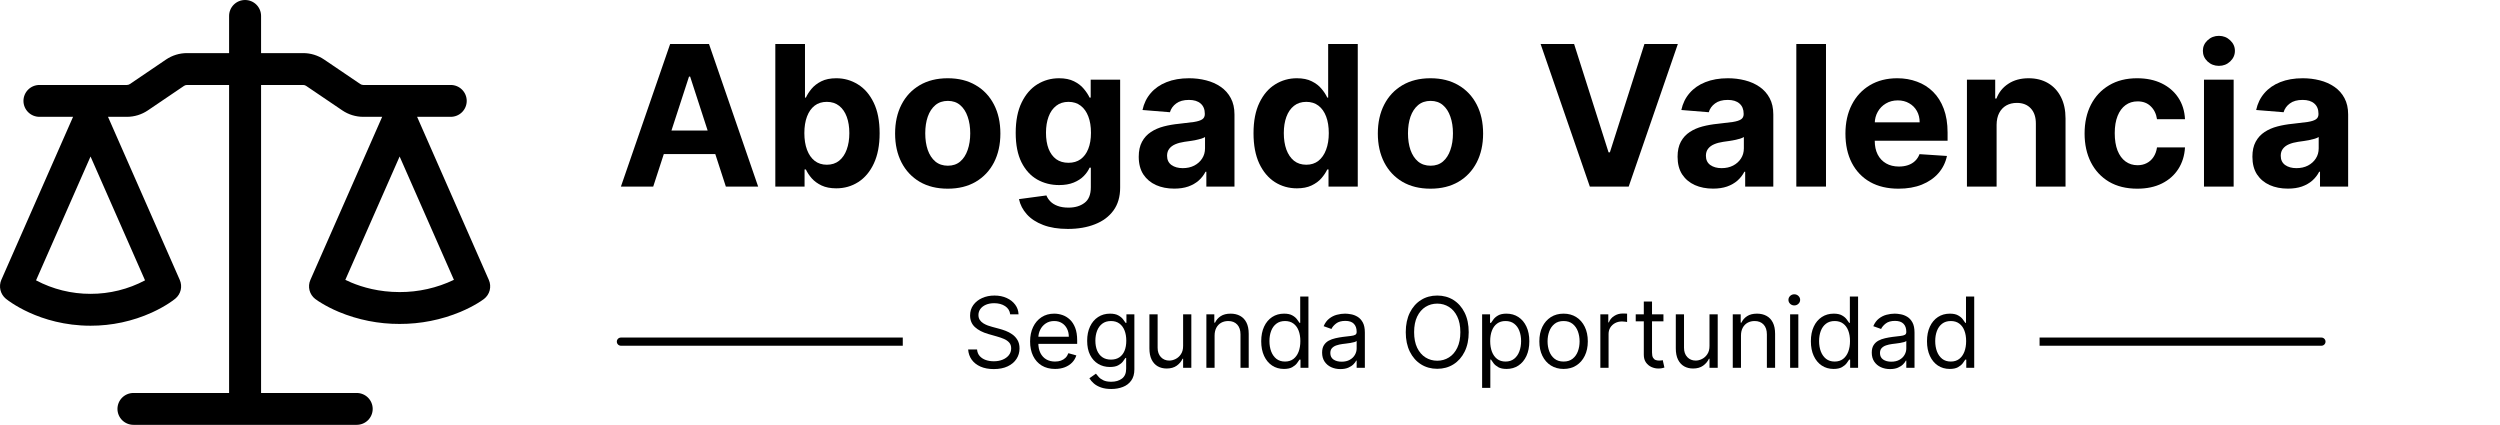 <svg xmlns="http://www.w3.org/2000/svg" fill="none" viewBox="0 0 306 52" height="52" width="306">
<path fill="black" d="M31.955 1.95C31.955 1.433 31.749 0.937 31.382 0.571C31.015 0.205 30.517 0 29.998 0C29.479 0 28.981 0.205 28.614 0.571C28.247 0.937 28.041 1.433 28.041 1.95V6.5H22.891C21.974 6.5 21.079 6.774 20.321 7.288L15.899 10.288C15.79 10.361 15.662 10.4 15.531 10.4H4.828C4.309 10.4 3.812 10.605 3.445 10.971C3.078 11.337 2.871 11.833 2.871 12.35C2.871 12.867 3.078 13.363 3.445 13.729C3.812 14.095 4.309 14.3 4.828 14.3H8.943L0.158 34.268C-0.008 34.658 -0.044 35.09 0.054 35.502C0.153 35.913 0.381 36.283 0.706 36.556C0.915 36.722 1.126 36.881 1.512 37.131C1.997 37.445 2.691 37.853 3.578 38.256C5.353 39.065 7.915 39.868 11.082 39.868C13.67 39.873 16.23 39.324 18.586 38.256C19.473 37.853 20.167 37.445 20.652 37.131C21.044 36.878 21.252 36.72 21.461 36.551C21.788 36.281 22.018 35.912 22.117 35.5C22.215 35.089 22.176 34.656 22.006 34.268L13.219 14.3H15.531C16.446 14.3 17.341 14.024 18.098 13.512L22.523 10.512C22.631 10.439 22.758 10.4 22.888 10.4H28.041V48.1H16.334C15.815 48.1 15.318 48.305 14.95 48.671C14.584 49.037 14.377 49.533 14.377 50.05C14.377 50.567 14.584 51.063 14.95 51.429C15.318 51.795 15.815 52 16.334 52H43.662C44.181 52 44.678 51.795 45.045 51.429C45.412 51.063 45.618 50.567 45.618 50.05C45.618 49.533 45.412 49.037 45.045 48.671C44.678 48.305 44.181 48.1 43.662 48.1H31.955V10.4H37.105C37.236 10.4 37.366 10.439 37.47 10.512L41.898 13.512C42.654 14.024 43.549 14.3 44.465 14.3H46.777L37.989 34.268C37.814 34.667 37.777 35.114 37.886 35.536C37.995 35.958 38.243 36.332 38.59 36.598C38.621 36.621 38.59 36.598 38.595 36.598C38.854 36.792 39.124 36.971 39.404 37.133C39.886 37.424 40.578 37.799 41.465 38.173C43.824 39.156 46.357 39.658 48.914 39.65C51.472 39.657 54.005 39.154 56.365 38.171C57.247 37.799 57.941 37.424 58.426 37.133C58.705 36.969 58.975 36.79 59.235 36.598C59.582 36.332 59.83 35.958 59.939 35.536C60.047 35.114 60.011 34.667 59.835 34.268L51.053 14.3H55.17C55.689 14.3 56.187 14.095 56.554 13.729C56.921 13.363 57.127 12.867 57.127 12.35C57.127 11.833 56.921 11.337 56.554 10.971C56.187 10.605 55.689 10.4 55.17 10.4H44.468C44.338 10.4 44.21 10.361 44.103 10.288L39.675 7.288C38.918 6.775 38.023 6.5 37.108 6.5H31.955V1.95ZM4.411 34.315C6.464 35.404 8.756 35.971 11.082 35.966C13.408 35.971 15.7 35.404 17.753 34.315L11.082 19.157L4.411 34.315ZM42.268 34.252C42.482 34.356 42.722 34.468 42.986 34.58C44.369 35.16 46.391 35.75 48.914 35.75C51.214 35.757 53.486 35.245 55.559 34.252L48.914 19.154L42.268 34.252Z" clip-rule="evenodd" fill-rule="evenodd"></path>
<path fill="black" d="M79.954 22.839H76L82.026 5.385H86.781L92.798 22.839H88.844L84.472 9.373H84.335L79.954 22.839ZM79.707 15.979H89.048V18.859H79.707V15.979Z"></path>
<path fill="black" d="M94.899 22.839V5.385H98.53V11.947H98.641C98.8 11.595 99.03 11.237 99.331 10.873C99.638 10.504 100.036 10.197 100.524 9.953C101.018 9.703 101.632 9.578 102.365 9.578C103.32 9.578 104.2 9.828 105.007 10.328C105.814 10.822 106.459 11.569 106.942 12.569C107.425 13.564 107.666 14.811 107.666 16.311C107.666 17.771 107.43 19.004 106.959 20.01C106.493 21.01 105.857 21.768 105.05 22.285C104.249 22.797 103.351 23.052 102.357 23.052C101.652 23.052 101.053 22.936 100.558 22.703C100.07 22.47 99.669 22.177 99.356 21.825C99.044 21.467 98.805 21.106 98.641 20.743H98.479V22.839H94.899ZM98.453 16.294C98.453 17.072 98.561 17.751 98.777 18.331C98.993 18.91 99.305 19.362 99.715 19.686C100.124 20.004 100.621 20.163 101.206 20.163C101.797 20.163 102.297 20.001 102.706 19.677C103.115 19.348 103.425 18.893 103.635 18.314C103.851 17.729 103.959 17.055 103.959 16.294C103.959 15.538 103.854 14.873 103.643 14.3C103.433 13.726 103.124 13.277 102.714 12.953C102.305 12.629 101.803 12.467 101.206 12.467C100.615 12.467 100.115 12.623 99.706 12.936C99.303 13.248 98.993 13.692 98.777 14.265C98.561 14.839 98.453 15.515 98.453 16.294Z"></path>
<path fill="black" d="M116.004 23.095C114.68 23.095 113.535 22.814 112.569 22.251C111.609 21.683 110.867 20.893 110.344 19.882C109.822 18.865 109.56 17.686 109.56 16.345C109.56 14.993 109.822 13.811 110.344 12.8C110.867 11.783 111.609 10.993 112.569 10.43C113.535 9.862 114.68 9.578 116.004 9.578C117.327 9.578 118.469 9.862 119.43 10.43C120.396 10.993 121.14 11.783 121.663 12.8C122.185 13.811 122.447 14.993 122.447 16.345C122.447 17.686 122.185 18.865 121.663 19.882C121.14 20.893 120.396 21.683 119.43 22.251C118.469 22.814 117.327 23.095 116.004 23.095ZM116.021 20.283C116.623 20.283 117.126 20.112 117.529 19.771C117.933 19.425 118.237 18.953 118.441 18.356C118.651 17.76 118.756 17.081 118.756 16.32C118.756 15.558 118.651 14.879 118.441 14.283C118.237 13.686 117.933 13.214 117.529 12.868C117.126 12.521 116.623 12.348 116.021 12.348C115.413 12.348 114.901 12.521 114.487 12.868C114.077 13.214 113.768 13.686 113.558 14.283C113.353 14.879 113.251 15.558 113.251 16.32C113.251 17.081 113.353 17.76 113.558 18.356C113.768 18.953 114.077 19.425 114.487 19.771C114.901 20.112 115.413 20.283 116.021 20.283Z"></path>
<path fill="black" d="M130.705 28.021C129.529 28.021 128.521 27.859 127.68 27.535C126.844 27.217 126.18 26.783 125.685 26.231C125.191 25.68 124.87 25.061 124.722 24.373L128.08 23.922C128.183 24.183 128.344 24.427 128.566 24.655C128.788 24.882 129.08 25.064 129.444 25.2C129.813 25.342 130.262 25.413 130.79 25.413C131.58 25.413 132.231 25.22 132.742 24.834C133.259 24.453 133.518 23.814 133.518 22.916V20.521H133.364C133.205 20.885 132.967 21.229 132.648 21.552C132.33 21.876 131.921 22.14 131.421 22.345C130.921 22.55 130.325 22.652 129.631 22.652C128.648 22.652 127.754 22.425 126.947 21.97C126.146 21.51 125.506 20.808 125.029 19.865C124.558 18.916 124.322 17.717 124.322 16.268C124.322 14.785 124.563 13.547 125.046 12.553C125.529 11.558 126.171 10.814 126.972 10.319C127.779 9.825 128.663 9.578 129.623 9.578C130.356 9.578 130.969 9.703 131.464 9.953C131.958 10.197 132.356 10.504 132.657 10.873C132.964 11.237 133.2 11.595 133.364 11.947H133.501V9.748H137.106V22.967C137.106 24.081 136.833 25.013 136.288 25.763C135.742 26.513 134.987 27.075 134.021 27.45C133.06 27.831 131.955 28.021 130.705 28.021ZM130.782 19.925C131.367 19.925 131.862 19.78 132.265 19.49C132.674 19.195 132.987 18.774 133.202 18.229C133.424 17.677 133.535 17.018 133.535 16.251C133.535 15.484 133.427 14.819 133.211 14.257C132.995 13.689 132.683 13.248 132.273 12.936C131.864 12.623 131.367 12.467 130.782 12.467C130.185 12.467 129.683 12.629 129.273 12.953C128.864 13.271 128.555 13.714 128.344 14.283C128.134 14.851 128.029 15.507 128.029 16.251C128.029 17.007 128.134 17.66 128.344 18.212C128.56 18.757 128.87 19.18 129.273 19.481C129.683 19.777 130.185 19.925 130.782 19.925Z"></path>
<path fill="black" d="M143.728 23.087C142.893 23.087 142.148 22.942 141.495 22.652C140.842 22.356 140.325 21.922 139.944 21.348C139.569 20.768 139.381 20.047 139.381 19.183C139.381 18.456 139.515 17.845 139.782 17.351C140.049 16.856 140.413 16.459 140.873 16.158C141.333 15.856 141.856 15.629 142.441 15.476C143.032 15.322 143.651 15.214 144.299 15.152C145.06 15.072 145.674 14.998 146.14 14.93C146.606 14.856 146.944 14.748 147.154 14.606C147.364 14.464 147.469 14.254 147.469 13.976V13.925C147.469 13.385 147.299 12.967 146.958 12.672C146.623 12.376 146.146 12.229 145.526 12.229C144.873 12.229 144.353 12.373 143.967 12.663C143.58 12.947 143.325 13.305 143.2 13.737L139.842 13.464C140.012 12.669 140.347 11.981 140.847 11.402C141.347 10.817 141.992 10.368 142.782 10.055C143.577 9.737 144.498 9.578 145.543 9.578C146.271 9.578 146.967 9.663 147.631 9.834C148.302 10.004 148.896 10.268 149.413 10.626C149.935 10.984 150.347 11.444 150.648 12.007C150.95 12.564 151.1 13.231 151.1 14.01V22.839H147.657V21.024H147.555C147.344 21.433 147.063 21.794 146.711 22.106C146.359 22.413 145.935 22.655 145.441 22.831C144.947 23.001 144.376 23.087 143.728 23.087ZM144.768 20.581C145.302 20.581 145.773 20.476 146.183 20.265C146.592 20.05 146.913 19.76 147.146 19.396C147.379 19.033 147.495 18.621 147.495 18.16V16.771C147.381 16.845 147.225 16.913 147.026 16.976C146.833 17.033 146.614 17.087 146.37 17.138C146.126 17.183 145.881 17.226 145.637 17.265C145.393 17.3 145.171 17.331 144.972 17.359C144.546 17.422 144.174 17.521 143.856 17.658C143.538 17.794 143.29 17.979 143.114 18.212C142.938 18.439 142.85 18.723 142.85 19.064C142.85 19.558 143.029 19.936 143.387 20.197C143.751 20.453 144.211 20.581 144.768 20.581Z"></path>
<path fill="black" d="M158.741 23.052C157.746 23.052 156.846 22.797 156.039 22.285C155.238 21.768 154.602 21.01 154.13 20.01C153.664 19.004 153.431 17.771 153.431 16.311C153.431 14.811 153.673 13.564 154.156 12.569C154.638 11.569 155.281 10.822 156.082 10.328C156.888 9.828 157.772 9.578 158.732 9.578C159.465 9.578 160.076 9.703 160.565 9.953C161.059 10.197 161.457 10.504 161.758 10.873C162.065 11.237 162.298 11.595 162.457 11.947H162.567V5.385H166.19V22.839H162.61V20.743H162.457C162.286 21.106 162.045 21.467 161.732 21.825C161.425 22.177 161.025 22.47 160.531 22.703C160.042 22.936 159.445 23.052 158.741 23.052ZM159.891 20.163C160.477 20.163 160.971 20.004 161.374 19.686C161.783 19.362 162.096 18.91 162.312 18.331C162.533 17.751 162.644 17.072 162.644 16.294C162.644 15.515 162.536 14.839 162.32 14.265C162.104 13.692 161.792 13.248 161.383 12.936C160.974 12.623 160.477 12.467 159.891 12.467C159.295 12.467 158.792 12.629 158.383 12.953C157.974 13.277 157.664 13.726 157.454 14.3C157.244 14.873 157.138 15.538 157.138 16.294C157.138 17.055 157.244 17.729 157.454 18.314C157.67 18.893 157.979 19.348 158.383 19.677C158.792 20.001 159.295 20.163 159.891 20.163Z"></path>
<path fill="black" d="M175.089 23.095C173.766 23.095 172.621 22.814 171.655 22.251C170.695 21.683 169.953 20.893 169.43 19.882C168.908 18.865 168.646 17.686 168.646 16.345C168.646 14.993 168.908 13.811 169.43 12.8C169.953 11.783 170.695 10.993 171.655 10.43C172.621 9.862 173.766 9.578 175.089 9.578C176.413 9.578 177.555 9.862 178.516 10.43C179.482 10.993 180.226 11.783 180.749 12.8C181.271 13.811 181.533 14.993 181.533 16.345C181.533 17.686 181.271 18.865 180.749 19.882C180.226 20.893 179.482 21.683 178.516 22.251C177.555 22.814 176.413 23.095 175.089 23.095ZM175.107 20.283C175.709 20.283 176.212 20.112 176.615 19.771C177.018 19.425 177.322 18.953 177.527 18.356C177.737 17.76 177.842 17.081 177.842 16.32C177.842 15.558 177.737 14.879 177.527 14.283C177.322 13.686 177.018 13.214 176.615 12.868C176.212 12.521 175.709 12.348 175.107 12.348C174.499 12.348 173.987 12.521 173.572 12.868C173.163 13.214 172.854 13.686 172.643 14.283C172.439 14.879 172.337 15.558 172.337 16.32C172.337 17.081 172.439 17.76 172.643 18.356C172.854 18.953 173.163 19.425 173.572 19.771C173.987 20.112 174.499 20.283 175.107 20.283Z"></path>
<path fill="black" d="M192.67 5.385L196.888 18.646H197.05L201.278 5.385H205.369L199.352 22.839H194.596L188.57 5.385H192.67Z"></path>
<path fill="black" d="M209.681 23.087C208.846 23.087 208.102 22.942 207.448 22.652C206.795 22.356 206.278 21.922 205.897 21.348C205.522 20.768 205.335 20.047 205.335 19.183C205.335 18.456 205.468 17.845 205.735 17.351C206.002 16.856 206.366 16.459 206.826 16.158C207.286 15.856 207.809 15.629 208.394 15.476C208.985 15.322 209.604 15.214 210.252 15.152C211.013 15.072 211.627 14.998 212.093 14.93C212.559 14.856 212.897 14.748 213.107 14.606C213.317 14.464 213.423 14.254 213.423 13.976V13.925C213.423 13.385 213.252 12.967 212.911 12.672C212.576 12.376 212.099 12.229 211.479 12.229C210.826 12.229 210.306 12.373 209.92 12.663C209.533 12.947 209.278 13.305 209.153 13.737L205.795 13.464C205.965 12.669 206.3 11.981 206.8 11.402C207.3 10.817 207.945 10.368 208.735 10.055C209.531 9.737 210.451 9.578 211.496 9.578C212.224 9.578 212.92 9.663 213.585 9.834C214.255 10.004 214.849 10.268 215.366 10.626C215.888 10.984 216.3 11.444 216.602 12.007C216.903 12.564 217.053 13.231 217.053 14.01V22.839H213.61V21.024H213.508C213.298 21.433 213.016 21.794 212.664 22.106C212.312 22.413 211.888 22.655 211.394 22.831C210.9 23.001 210.329 23.087 209.681 23.087ZM210.721 20.581C211.255 20.581 211.727 20.476 212.136 20.265C212.545 20.05 212.866 19.76 213.099 19.396C213.332 19.033 213.448 18.621 213.448 18.16V16.771C213.335 16.845 213.178 16.913 212.979 16.976C212.786 17.033 212.567 17.087 212.323 17.138C212.079 17.183 211.835 17.226 211.59 17.265C211.346 17.3 211.124 17.331 210.925 17.359C210.499 17.422 210.127 17.521 209.809 17.658C209.491 17.794 209.244 17.979 209.067 18.212C208.891 18.439 208.803 18.723 208.803 19.064C208.803 19.558 208.982 19.936 209.34 20.197C209.704 20.453 210.164 20.581 210.721 20.581Z"></path>
<path fill="black" d="M223.501 5.385V22.839H219.87V5.385H223.501Z"></path>
<path fill="black" d="M232.375 23.095C231.028 23.095 229.869 22.822 228.898 22.277C227.932 21.726 227.188 20.947 226.665 19.942C226.142 18.93 225.881 17.734 225.881 16.354C225.881 15.007 226.142 13.825 226.665 12.808C227.188 11.791 227.923 10.998 228.872 10.43C229.827 9.862 230.946 9.578 232.23 9.578C233.094 9.578 233.898 9.717 234.642 9.996C235.392 10.268 236.045 10.68 236.602 11.231C237.165 11.783 237.602 12.476 237.915 13.311C238.227 14.14 238.384 15.112 238.384 16.226V17.223H227.33V14.973H234.966C234.966 14.45 234.852 13.987 234.625 13.584C234.398 13.18 234.082 12.865 233.679 12.638C233.281 12.405 232.818 12.288 232.29 12.288C231.739 12.288 231.25 12.416 230.824 12.672C230.403 12.922 230.074 13.26 229.835 13.686C229.597 14.106 229.474 14.575 229.469 15.092V17.231C229.469 17.879 229.588 18.439 229.827 18.91C230.071 19.382 230.415 19.746 230.858 20.001C231.301 20.257 231.827 20.385 232.435 20.385C232.838 20.385 233.207 20.328 233.543 20.214C233.878 20.101 234.165 19.93 234.403 19.703C234.642 19.476 234.824 19.197 234.949 18.868L238.307 19.089C238.136 19.896 237.787 20.601 237.259 21.203C236.736 21.8 236.06 22.265 235.23 22.601C234.406 22.93 233.455 23.095 232.375 23.095Z"></path>
<path fill="black" d="M244.384 15.271V22.839H240.753V9.748H244.213V12.058H244.366C244.656 11.297 245.142 10.694 245.824 10.251C246.506 9.802 247.332 9.578 248.304 9.578C249.213 9.578 250.006 9.777 250.682 10.175C251.358 10.572 251.884 11.14 252.259 11.879C252.634 12.612 252.821 13.487 252.821 14.504V22.839H249.19V15.152C249.196 14.351 248.991 13.726 248.577 13.277C248.162 12.822 247.591 12.595 246.864 12.595C246.375 12.595 245.943 12.7 245.568 12.91C245.199 13.121 244.909 13.428 244.699 13.831C244.494 14.229 244.389 14.709 244.384 15.271Z"></path>
<path fill="black" d="M261.597 23.095C260.256 23.095 259.103 22.811 258.137 22.243C257.177 21.669 256.438 20.873 255.921 19.856C255.41 18.839 255.154 17.669 255.154 16.345C255.154 15.004 255.413 13.828 255.93 12.817C256.452 11.8 257.194 11.007 258.154 10.439C259.114 9.865 260.256 9.578 261.58 9.578C262.722 9.578 263.722 9.785 264.58 10.2C265.438 10.615 266.117 11.197 266.617 11.947C267.117 12.697 267.393 13.578 267.444 14.589H264.018C263.921 13.936 263.665 13.41 263.251 13.013C262.842 12.609 262.305 12.408 261.64 12.408C261.077 12.408 260.586 12.561 260.165 12.868C259.751 13.169 259.427 13.609 259.194 14.189C258.961 14.768 258.844 15.47 258.844 16.294C258.844 17.129 258.958 17.839 259.185 18.425C259.418 19.01 259.745 19.456 260.165 19.763C260.586 20.07 261.077 20.223 261.64 20.223C262.055 20.223 262.427 20.138 262.756 19.967C263.092 19.797 263.367 19.55 263.583 19.226C263.805 18.896 263.95 18.501 264.018 18.041H267.444C267.387 19.041 267.114 19.922 266.626 20.683C266.143 21.439 265.475 22.03 264.623 22.456C263.771 22.882 262.762 23.095 261.597 23.095Z"></path>
<path fill="black" d="M269.768 22.839V9.748H273.399V22.839H269.768ZM271.592 8.061C271.053 8.061 270.589 7.882 270.203 7.524C269.822 7.16 269.632 6.726 269.632 6.22C269.632 5.72 269.822 5.291 270.203 4.933C270.589 4.57 271.053 4.388 271.592 4.388C272.132 4.388 272.592 4.57 272.973 4.933C273.359 5.291 273.553 5.72 273.553 6.22C273.553 6.726 273.359 7.16 272.973 7.524C272.592 7.882 272.132 8.061 271.592 8.061Z"></path>
<path fill="black" d="M280.04 23.087C279.205 23.087 278.461 22.942 277.808 22.652C277.154 22.356 276.637 21.922 276.256 21.348C275.881 20.768 275.694 20.047 275.694 19.183C275.694 18.456 275.827 17.845 276.094 17.351C276.362 16.856 276.725 16.459 277.185 16.158C277.646 15.856 278.168 15.629 278.754 15.476C279.344 15.322 279.964 15.214 280.612 15.152C281.373 15.072 281.986 14.998 282.452 14.93C282.918 14.856 283.256 14.748 283.467 14.606C283.677 14.464 283.782 14.254 283.782 13.976V13.925C283.782 13.385 283.612 12.967 283.271 12.672C282.935 12.376 282.458 12.229 281.839 12.229C281.185 12.229 280.665 12.373 280.279 12.663C279.893 12.947 279.637 13.305 279.512 13.737L276.154 13.464C276.325 12.669 276.66 11.981 277.16 11.402C277.66 10.817 278.305 10.368 279.094 10.055C279.89 9.737 280.81 9.578 281.856 9.578C282.583 9.578 283.279 9.663 283.944 9.834C284.614 10.004 285.208 10.268 285.725 10.626C286.248 10.984 286.66 11.444 286.961 12.007C287.262 12.564 287.413 13.231 287.413 14.01V22.839H283.969V21.024H283.867C283.657 21.433 283.376 21.794 283.023 22.106C282.671 22.413 282.248 22.655 281.754 22.831C281.259 23.001 280.688 23.087 280.04 23.087ZM281.08 20.581C281.614 20.581 282.086 20.476 282.495 20.265C282.904 20.05 283.225 19.76 283.458 19.396C283.691 19.033 283.808 18.621 283.808 18.16V16.771C283.694 16.845 283.538 16.913 283.339 16.976C283.146 17.033 282.927 17.087 282.683 17.138C282.438 17.183 282.194 17.226 281.95 17.265C281.705 17.3 281.484 17.331 281.285 17.359C280.859 17.422 280.487 17.521 280.168 17.658C279.85 17.794 279.603 17.979 279.427 18.212C279.251 18.439 279.163 18.723 279.163 19.064C279.163 19.558 279.342 19.936 279.7 20.197C280.063 20.453 280.523 20.581 281.08 20.581Z"></path>
<path fill="black" d="M76 41.317C75.724 41.317 75.5 41.541 75.5 41.817C75.5 42.093 75.724 42.317 76 42.317V41.317ZM76 41.817V42.317H110.5V41.817V41.317H76V41.817Z"></path>
<path fill="black" d="M123.648 38.476C123.597 38.044 123.389 37.709 123.026 37.47C122.662 37.231 122.216 37.112 121.688 37.112C121.301 37.112 120.963 37.175 120.673 37.3C120.386 37.425 120.162 37.596 120 37.815C119.841 38.034 119.761 38.283 119.761 38.561C119.761 38.794 119.817 38.994 119.928 39.162C120.041 39.327 120.186 39.464 120.362 39.575C120.538 39.683 120.723 39.773 120.916 39.844C121.109 39.912 121.287 39.967 121.449 40.01L122.335 40.248C122.563 40.308 122.815 40.391 123.094 40.496C123.375 40.601 123.643 40.744 123.899 40.926C124.158 41.105 124.371 41.335 124.538 41.616C124.706 41.898 124.79 42.243 124.79 42.652C124.79 43.123 124.666 43.55 124.419 43.93C124.175 44.311 123.817 44.614 123.345 44.838C122.876 45.062 122.307 45.175 121.636 45.175C121.011 45.175 120.47 45.074 120.013 44.872C119.558 44.67 119.2 44.389 118.939 44.028C118.68 43.667 118.534 43.248 118.5 42.771H119.591C119.619 43.101 119.73 43.373 119.923 43.589C120.119 43.803 120.366 43.962 120.665 44.067C120.966 44.169 121.29 44.22 121.636 44.22C122.04 44.22 122.402 44.155 122.723 44.024C123.044 43.891 123.298 43.706 123.486 43.47C123.673 43.231 123.767 42.953 123.767 42.635C123.767 42.345 123.686 42.109 123.524 41.928C123.362 41.746 123.149 41.598 122.885 41.484C122.621 41.371 122.335 41.271 122.028 41.186L120.955 40.879C120.273 40.683 119.733 40.403 119.335 40.04C118.938 39.676 118.739 39.2 118.739 38.612C118.739 38.123 118.871 37.697 119.135 37.334C119.402 36.967 119.76 36.683 120.209 36.481C120.661 36.277 121.165 36.175 121.722 36.175C122.284 36.175 122.784 36.276 123.222 36.477C123.659 36.676 124.006 36.949 124.261 37.295C124.52 37.642 124.656 38.035 124.67 38.476H123.648Z"></path>
<path fill="black" d="M129.135 45.158C128.505 45.158 127.961 45.018 127.503 44.74C127.049 44.459 126.698 44.067 126.451 43.564C126.206 43.058 126.084 42.47 126.084 41.8C126.084 41.129 126.206 40.538 126.451 40.027C126.698 39.513 127.042 39.112 127.482 38.825C127.925 38.535 128.442 38.391 129.033 38.391C129.374 38.391 129.711 38.447 130.043 38.561C130.375 38.675 130.678 38.859 130.951 39.115C131.223 39.368 131.441 39.703 131.603 40.121C131.765 40.538 131.846 41.053 131.846 41.663V42.089H126.8V41.22H130.823C130.823 40.851 130.749 40.521 130.601 40.231C130.456 39.942 130.249 39.713 129.979 39.545C129.712 39.378 129.397 39.294 129.033 39.294C128.632 39.294 128.286 39.393 127.993 39.592C127.703 39.788 127.48 40.044 127.324 40.359C127.168 40.675 127.09 41.013 127.09 41.373V41.953C127.09 42.447 127.175 42.866 127.346 43.21C127.519 43.551 127.759 43.811 128.066 43.99C128.373 44.166 128.729 44.254 129.135 44.254C129.4 44.254 129.638 44.217 129.851 44.143C130.067 44.067 130.253 43.953 130.409 43.803C130.566 43.649 130.686 43.459 130.772 43.231L131.743 43.504C131.641 43.834 131.469 44.123 131.228 44.373C130.986 44.621 130.688 44.814 130.333 44.953C129.978 45.089 129.578 45.158 129.135 45.158Z"></path>
<path fill="black" d="M136.017 47.612C135.532 47.612 135.114 47.55 134.765 47.425C134.415 47.303 134.124 47.141 133.891 46.939C133.661 46.74 133.478 46.527 133.341 46.3L134.142 45.737C134.233 45.856 134.348 45.993 134.488 46.146C134.627 46.303 134.817 46.437 135.059 46.551C135.303 46.667 135.623 46.726 136.017 46.726C136.546 46.726 136.982 46.598 137.326 46.342C137.669 46.087 137.841 45.686 137.841 45.141V43.811H137.756C137.682 43.93 137.577 44.078 137.441 44.254C137.307 44.428 137.114 44.582 136.861 44.719C136.611 44.852 136.273 44.919 135.847 44.919C135.319 44.919 134.844 44.794 134.424 44.544C134.006 44.294 133.675 43.93 133.431 43.453C133.189 42.976 133.069 42.396 133.069 41.714C133.069 41.044 133.186 40.46 133.422 39.963C133.658 39.463 133.986 39.077 134.407 38.804C134.827 38.528 135.313 38.391 135.864 38.391C136.29 38.391 136.628 38.462 136.878 38.604C137.131 38.743 137.324 38.902 137.458 39.081C137.594 39.257 137.699 39.402 137.773 39.516H137.875V38.476H138.847V45.209C138.847 45.771 138.719 46.229 138.463 46.581C138.211 46.936 137.87 47.196 137.441 47.361C137.015 47.528 136.54 47.612 136.017 47.612ZM135.983 44.016C136.387 44.016 136.728 43.923 137.006 43.739C137.284 43.554 137.496 43.288 137.641 42.942C137.786 42.595 137.858 42.18 137.858 41.697C137.858 41.226 137.787 40.81 137.645 40.449C137.503 40.088 137.293 39.805 137.015 39.601C136.736 39.396 136.392 39.294 135.983 39.294C135.557 39.294 135.202 39.402 134.918 39.618C134.637 39.834 134.425 40.123 134.283 40.487C134.144 40.851 134.074 41.254 134.074 41.697C134.074 42.152 134.145 42.554 134.287 42.903C134.432 43.25 134.645 43.523 134.926 43.721C135.211 43.917 135.563 44.016 135.983 44.016Z"></path>
<path fill="black" d="M144.813 42.345V38.476H145.819V45.021H144.813V43.913H144.745C144.591 44.246 144.353 44.528 144.029 44.761C143.705 44.991 143.296 45.106 142.801 45.106C142.392 45.106 142.029 45.017 141.711 44.838C141.392 44.656 141.142 44.383 140.961 44.02C140.779 43.653 140.688 43.192 140.688 42.635V38.476H141.694V42.567C141.694 43.044 141.827 43.425 142.094 43.709C142.364 43.993 142.708 44.135 143.125 44.135C143.375 44.135 143.63 44.071 143.888 43.943C144.15 43.815 144.368 43.619 144.544 43.355C144.723 43.091 144.813 42.754 144.813 42.345Z"></path>
<path fill="black" d="M148.666 41.084V45.021H147.661V38.476H148.632V39.498H148.717C148.871 39.166 149.104 38.899 149.416 38.697C149.729 38.493 150.132 38.391 150.626 38.391C151.07 38.391 151.457 38.481 151.79 38.663C152.122 38.842 152.381 39.115 152.565 39.481C152.75 39.845 152.842 40.305 152.842 40.862V45.021H151.837V40.93C151.837 40.416 151.703 40.016 151.436 39.729C151.169 39.439 150.803 39.294 150.337 39.294C150.016 39.294 149.729 39.364 149.476 39.503C149.226 39.642 149.028 39.845 148.884 40.112C148.739 40.379 148.666 40.703 148.666 41.084Z"></path>
<path fill="black" d="M157.152 45.158C156.606 45.158 156.125 45.02 155.707 44.744C155.289 44.466 154.963 44.074 154.727 43.568C154.491 43.06 154.373 42.459 154.373 41.766C154.373 41.078 154.491 40.481 154.727 39.976C154.963 39.47 155.291 39.08 155.711 38.804C156.132 38.528 156.618 38.391 157.169 38.391C157.595 38.391 157.931 38.462 158.179 38.604C158.429 38.743 158.619 38.902 158.75 39.081C158.883 39.257 158.987 39.402 159.061 39.516H159.146V36.294H160.152V45.021H159.18V44.016H159.061C158.987 44.135 158.882 44.285 158.745 44.467C158.609 44.646 158.414 44.807 158.162 44.949C157.909 45.088 157.572 45.158 157.152 45.158ZM157.288 44.254C157.691 44.254 158.032 44.149 158.311 43.939C158.589 43.726 158.801 43.432 158.946 43.057C159.091 42.679 159.163 42.243 159.163 41.748C159.163 41.26 159.092 40.832 158.95 40.466C158.808 40.096 158.598 39.81 158.319 39.605C158.041 39.398 157.697 39.294 157.288 39.294C156.862 39.294 156.507 39.403 156.223 39.622C155.941 39.838 155.73 40.132 155.588 40.504C155.449 40.873 155.379 41.288 155.379 41.748C155.379 42.214 155.45 42.638 155.592 43.018C155.737 43.396 155.95 43.697 156.231 43.922C156.515 44.143 156.868 44.254 157.288 44.254Z"></path>
<path fill="black" d="M164.059 45.175C163.645 45.175 163.268 45.096 162.93 44.94C162.592 44.781 162.324 44.553 162.125 44.254C161.926 43.953 161.826 43.589 161.826 43.163C161.826 42.788 161.9 42.484 162.048 42.251C162.196 42.016 162.393 41.831 162.64 41.697C162.887 41.564 163.16 41.464 163.458 41.399C163.76 41.331 164.062 41.277 164.366 41.237C164.764 41.186 165.086 41.148 165.333 41.122C165.583 41.094 165.765 41.047 165.879 40.981C165.995 40.916 166.054 40.803 166.054 40.641V40.606C166.054 40.186 165.939 39.859 165.708 39.626C165.481 39.393 165.136 39.277 164.673 39.277C164.193 39.277 163.816 39.382 163.544 39.592C163.271 39.803 163.079 40.027 162.968 40.266L162.014 39.925C162.184 39.527 162.412 39.217 162.696 38.996C162.983 38.771 163.295 38.615 163.633 38.527C163.974 38.436 164.309 38.391 164.639 38.391C164.849 38.391 165.091 38.416 165.363 38.467C165.639 38.516 165.904 38.616 166.16 38.77C166.419 38.923 166.633 39.155 166.804 39.464C166.974 39.774 167.059 40.189 167.059 40.709V45.021H166.054V44.135H166.002C165.934 44.277 165.821 44.429 165.662 44.591C165.502 44.753 165.291 44.891 165.027 45.004C164.762 45.118 164.44 45.175 164.059 45.175ZM164.213 44.271C164.61 44.271 164.946 44.193 165.218 44.037C165.494 43.881 165.701 43.679 165.841 43.432C165.983 43.185 166.054 42.925 166.054 42.652V41.731C166.011 41.783 165.917 41.83 165.772 41.872C165.63 41.912 165.466 41.947 165.278 41.979C165.093 42.007 164.913 42.033 164.737 42.055C164.564 42.075 164.423 42.092 164.315 42.106C164.054 42.141 163.809 42.196 163.582 42.273C163.358 42.346 163.176 42.459 163.037 42.609C162.9 42.757 162.832 42.959 162.832 43.214C162.832 43.564 162.961 43.828 163.22 44.007C163.481 44.183 163.812 44.271 164.213 44.271Z"></path>
<path fill="black" d="M179.77 40.658C179.77 41.578 179.604 42.373 179.271 43.044C178.939 43.714 178.483 44.231 177.903 44.595C177.324 44.959 176.662 45.141 175.918 45.141C175.173 45.141 174.511 44.959 173.932 44.595C173.352 44.231 172.896 43.714 172.564 43.044C172.232 42.373 172.065 41.578 172.065 40.658C172.065 39.737 172.232 38.942 172.564 38.271C172.896 37.601 173.352 37.084 173.932 36.72C174.511 36.356 175.173 36.175 175.918 36.175C176.662 36.175 177.324 36.356 177.903 36.72C178.483 37.084 178.939 37.601 179.271 38.271C179.604 38.942 179.77 39.737 179.77 40.658ZM178.747 40.658C178.747 39.902 178.621 39.264 178.368 38.744C178.118 38.224 177.778 37.831 177.349 37.564C176.923 37.297 176.446 37.163 175.918 37.163C175.389 37.163 174.911 37.297 174.482 37.564C174.055 37.831 173.716 38.224 173.463 38.744C173.213 39.264 173.088 39.902 173.088 40.658C173.088 41.413 173.213 42.051 173.463 42.571C173.716 43.091 174.055 43.484 174.482 43.751C174.911 44.018 175.389 44.152 175.918 44.152C176.446 44.152 176.923 44.018 177.349 43.751C177.778 43.484 178.118 43.091 178.368 42.571C178.621 42.051 178.747 41.413 178.747 40.658Z"></path>
<path fill="black" d="M181.411 47.476V38.476H182.382V39.516H182.501C182.575 39.402 182.678 39.257 182.808 39.081C182.942 38.902 183.132 38.743 183.379 38.604C183.629 38.462 183.967 38.391 184.393 38.391C184.945 38.391 185.43 38.528 185.851 38.804C186.271 39.08 186.599 39.47 186.835 39.976C187.071 40.481 187.189 41.078 187.189 41.766C187.189 42.459 187.071 43.06 186.835 43.568C186.599 44.074 186.273 44.466 185.855 44.744C185.438 45.02 184.956 45.158 184.411 45.158C183.99 45.158 183.653 45.088 183.401 44.949C183.148 44.807 182.953 44.646 182.817 44.467C182.68 44.285 182.575 44.135 182.501 44.016H182.416V47.476H181.411ZM182.399 41.748C182.399 42.243 182.472 42.679 182.616 43.057C182.761 43.432 182.973 43.726 183.251 43.939C183.53 44.149 183.871 44.254 184.274 44.254C184.695 44.254 185.045 44.143 185.327 43.922C185.611 43.697 185.824 43.396 185.966 43.018C186.111 42.638 186.183 42.214 186.183 41.748C186.183 41.288 186.112 40.873 185.97 40.504C185.831 40.132 185.619 39.838 185.335 39.622C185.054 39.403 184.7 39.294 184.274 39.294C183.865 39.294 183.521 39.398 183.243 39.605C182.964 39.81 182.754 40.096 182.612 40.466C182.47 40.832 182.399 41.26 182.399 41.748Z"></path>
<path fill="black" d="M191.382 45.158C190.791 45.158 190.273 45.017 189.827 44.736C189.384 44.455 189.037 44.061 188.787 43.555C188.54 43.05 188.416 42.459 188.416 41.783C188.416 41.101 188.54 40.506 188.787 39.997C189.037 39.489 189.384 39.094 189.827 38.812C190.273 38.531 190.791 38.391 191.382 38.391C191.973 38.391 192.49 38.531 192.933 38.812C193.379 39.094 193.726 39.489 193.973 39.997C194.223 40.506 194.348 41.101 194.348 41.783C194.348 42.459 194.223 43.05 193.973 43.555C193.726 44.061 193.379 44.455 192.933 44.736C192.49 45.017 191.973 45.158 191.382 45.158ZM191.382 44.254C191.831 44.254 192.2 44.139 192.49 43.909C192.78 43.679 192.994 43.376 193.134 43.001C193.273 42.626 193.342 42.22 193.342 41.783C193.342 41.345 193.273 40.937 193.134 40.56C192.994 40.182 192.78 39.876 192.49 39.643C192.2 39.41 191.831 39.294 191.382 39.294C190.933 39.294 190.564 39.41 190.274 39.643C189.984 39.876 189.77 40.182 189.631 40.56C189.491 40.937 189.422 41.345 189.422 41.783C189.422 42.22 189.491 42.626 189.631 43.001C189.77 43.376 189.984 43.679 190.274 43.909C190.564 44.139 190.933 44.254 191.382 44.254Z"></path>
<path fill="black" d="M195.883 45.021V38.476H196.855V39.464H196.923C197.042 39.141 197.258 38.878 197.571 38.676C197.883 38.474 198.235 38.373 198.627 38.373C198.701 38.373 198.794 38.375 198.904 38.378C199.015 38.381 199.099 38.385 199.156 38.391V39.413C199.122 39.405 199.044 39.392 198.922 39.375C198.802 39.355 198.676 39.345 198.542 39.345C198.224 39.345 197.94 39.412 197.69 39.545C197.443 39.676 197.247 39.858 197.102 40.091C196.96 40.321 196.889 40.584 196.889 40.879V45.021H195.883Z"></path>
<path fill="black" d="M203.605 38.476V39.328H200.213V38.476H203.605ZM201.201 36.908H202.207V43.146C202.207 43.43 202.248 43.643 202.331 43.785C202.416 43.925 202.524 44.018 202.654 44.067C202.788 44.112 202.929 44.135 203.076 44.135C203.187 44.135 203.278 44.129 203.349 44.118C203.42 44.104 203.477 44.092 203.52 44.084L203.724 44.987C203.656 45.013 203.561 45.038 203.439 45.064C203.316 45.092 203.162 45.106 202.974 45.106C202.69 45.106 202.412 45.045 202.139 44.923C201.869 44.801 201.645 44.615 201.466 44.365C201.289 44.115 201.201 43.8 201.201 43.419V36.908Z"></path>
<path fill="black" d="M209.243 42.345V38.476H210.248V45.021H209.243V43.913H209.174C209.021 44.246 208.782 44.528 208.458 44.761C208.135 44.991 207.726 45.106 207.231 45.106C206.822 45.106 206.458 45.017 206.14 44.838C205.822 44.656 205.572 44.383 205.39 44.02C205.208 43.653 205.118 43.192 205.118 42.635V38.476H206.123V42.567C206.123 43.044 206.257 43.425 206.524 43.709C206.794 43.993 207.137 44.135 207.555 44.135C207.805 44.135 208.059 44.071 208.318 43.943C208.579 43.815 208.798 43.619 208.974 43.355C209.153 43.091 209.243 42.754 209.243 42.345Z"></path>
<path fill="black" d="M213.096 41.084V45.021H212.09V38.476H213.062V39.498H213.147C213.3 39.166 213.533 38.899 213.846 38.697C214.158 38.493 214.562 38.391 215.056 38.391C215.499 38.391 215.887 38.481 216.219 38.663C216.552 38.842 216.81 39.115 216.995 39.481C217.18 39.845 217.272 40.305 217.272 40.862V45.021H216.266V40.93C216.266 40.416 216.133 40.016 215.866 39.729C215.599 39.439 215.232 39.294 214.766 39.294C214.445 39.294 214.158 39.364 213.906 39.503C213.656 39.642 213.458 39.845 213.313 40.112C213.168 40.379 213.096 40.703 213.096 41.084Z"></path>
<path fill="black" d="M219.11 45.021V38.476H220.115V45.021H219.11ZM219.621 37.385C219.425 37.385 219.256 37.318 219.114 37.185C218.975 37.051 218.905 36.891 218.905 36.703C218.905 36.516 218.975 36.355 219.114 36.221C219.256 36.088 219.425 36.021 219.621 36.021C219.817 36.021 219.985 36.088 220.124 36.221C220.266 36.355 220.337 36.516 220.337 36.703C220.337 36.891 220.266 37.051 220.124 37.185C219.985 37.318 219.817 37.385 219.621 37.385Z"></path>
<path fill="black" d="M224.429 45.158C223.884 45.158 223.402 45.02 222.984 44.744C222.567 44.466 222.24 44.074 222.004 43.568C221.768 43.06 221.651 42.459 221.651 41.766C221.651 41.078 221.768 40.481 222.004 39.976C222.24 39.47 222.568 39.08 222.989 38.804C223.409 38.528 223.895 38.391 224.446 38.391C224.872 38.391 225.209 38.462 225.456 38.604C225.706 38.743 225.896 38.902 226.027 39.081C226.161 39.257 226.264 39.402 226.338 39.516H226.423V36.294H227.429V45.021H226.457V44.016H226.338C226.264 44.135 226.159 44.285 226.023 44.467C225.886 44.646 225.692 44.807 225.439 44.949C225.186 45.088 224.849 45.158 224.429 45.158ZM224.565 44.254C224.969 44.254 225.31 44.149 225.588 43.939C225.866 43.726 226.078 43.432 226.223 43.057C226.368 42.679 226.44 42.243 226.44 41.748C226.44 41.26 226.369 40.832 226.227 40.466C226.085 40.096 225.875 39.81 225.597 39.605C225.318 39.398 224.974 39.294 224.565 39.294C224.139 39.294 223.784 39.403 223.5 39.622C223.219 39.838 223.007 40.132 222.865 40.504C222.726 40.873 222.656 41.288 222.656 41.748C222.656 42.214 222.727 42.638 222.869 43.018C223.014 43.396 223.227 43.697 223.509 43.922C223.793 44.143 224.145 44.254 224.565 44.254Z"></path>
<path fill="black" d="M231.337 45.175C230.922 45.175 230.545 45.096 230.207 44.94C229.869 44.781 229.601 44.553 229.402 44.254C229.203 43.953 229.104 43.589 229.104 43.163C229.104 42.788 229.178 42.484 229.325 42.251C229.473 42.016 229.67 41.831 229.918 41.697C230.165 41.564 230.437 41.464 230.736 41.399C231.037 41.331 231.339 41.277 231.643 41.237C232.041 41.186 232.364 41.148 232.611 41.122C232.861 41.094 233.043 41.047 233.156 40.981C233.273 40.916 233.331 40.803 233.331 40.641V40.606C233.331 40.186 233.216 39.859 232.986 39.626C232.759 39.393 232.413 39.277 231.95 39.277C231.47 39.277 231.094 39.382 230.821 39.592C230.548 39.803 230.357 40.027 230.246 40.266L229.291 39.925C229.462 39.527 229.689 39.217 229.973 38.996C230.26 38.771 230.572 38.615 230.911 38.527C231.251 38.436 231.587 38.391 231.916 38.391C232.126 38.391 232.368 38.416 232.641 38.467C232.916 38.516 233.182 38.616 233.438 38.77C233.696 38.923 233.911 39.155 234.081 39.464C234.251 39.774 234.337 40.189 234.337 40.709V45.021H233.331V44.135H233.28C233.212 44.277 233.098 44.429 232.939 44.591C232.78 44.753 232.568 44.891 232.304 45.004C232.04 45.118 231.717 45.175 231.337 45.175ZM231.49 44.271C231.888 44.271 232.223 44.193 232.496 44.037C232.771 43.881 232.979 43.679 233.118 43.432C233.26 43.185 233.331 42.925 233.331 42.652V41.731C233.288 41.783 233.195 41.83 233.05 41.872C232.908 41.912 232.743 41.947 232.555 41.979C232.371 42.007 232.19 42.033 232.014 42.055C231.841 42.075 231.7 42.092 231.592 42.106C231.331 42.141 231.087 42.196 230.859 42.273C230.635 42.346 230.453 42.459 230.314 42.609C230.178 42.757 230.109 42.959 230.109 43.214C230.109 43.564 230.239 43.828 230.497 44.007C230.759 44.183 231.089 44.271 231.49 44.271Z"></path>
<path fill="black" d="M238.644 45.158C238.098 45.158 237.617 45.02 237.199 44.744C236.782 44.466 236.455 44.074 236.219 43.568C235.983 43.06 235.865 42.459 235.865 41.766C235.865 41.078 235.983 40.481 236.219 39.976C236.455 39.47 236.783 39.08 237.203 38.804C237.624 38.528 238.11 38.391 238.661 38.391C239.087 38.391 239.424 38.462 239.671 38.604C239.921 38.743 240.111 38.902 240.242 39.081C240.375 39.257 240.479 39.402 240.553 39.516H240.638V36.294H241.644V45.021H240.672V44.016H240.553C240.479 44.135 240.374 44.285 240.238 44.467C240.101 44.646 239.907 44.807 239.654 44.949C239.401 45.088 239.064 45.158 238.644 45.158ZM238.78 44.254C239.184 44.254 239.525 44.149 239.803 43.939C240.081 43.726 240.293 43.432 240.438 43.057C240.583 42.679 240.655 42.243 240.655 41.748C240.655 41.26 240.584 40.832 240.442 40.466C240.3 40.096 240.09 39.81 239.811 39.605C239.533 39.398 239.189 39.294 238.78 39.294C238.354 39.294 237.999 39.403 237.715 39.622C237.434 39.838 237.222 40.132 237.08 40.504C236.941 40.873 236.871 41.288 236.871 41.748C236.871 42.214 236.942 42.638 237.084 43.018C237.229 43.396 237.442 43.697 237.723 43.922C238.007 44.143 238.36 44.254 238.78 44.254Z"></path>
<path fill="black" d="M284.144 42.317C284.42 42.317 284.644 42.093 284.644 41.817C284.644 41.541 284.42 41.317 284.144 41.317V42.317ZM249.644 41.817V42.317H284.144V41.817V41.317H249.644V41.817Z"></path>
</svg>
